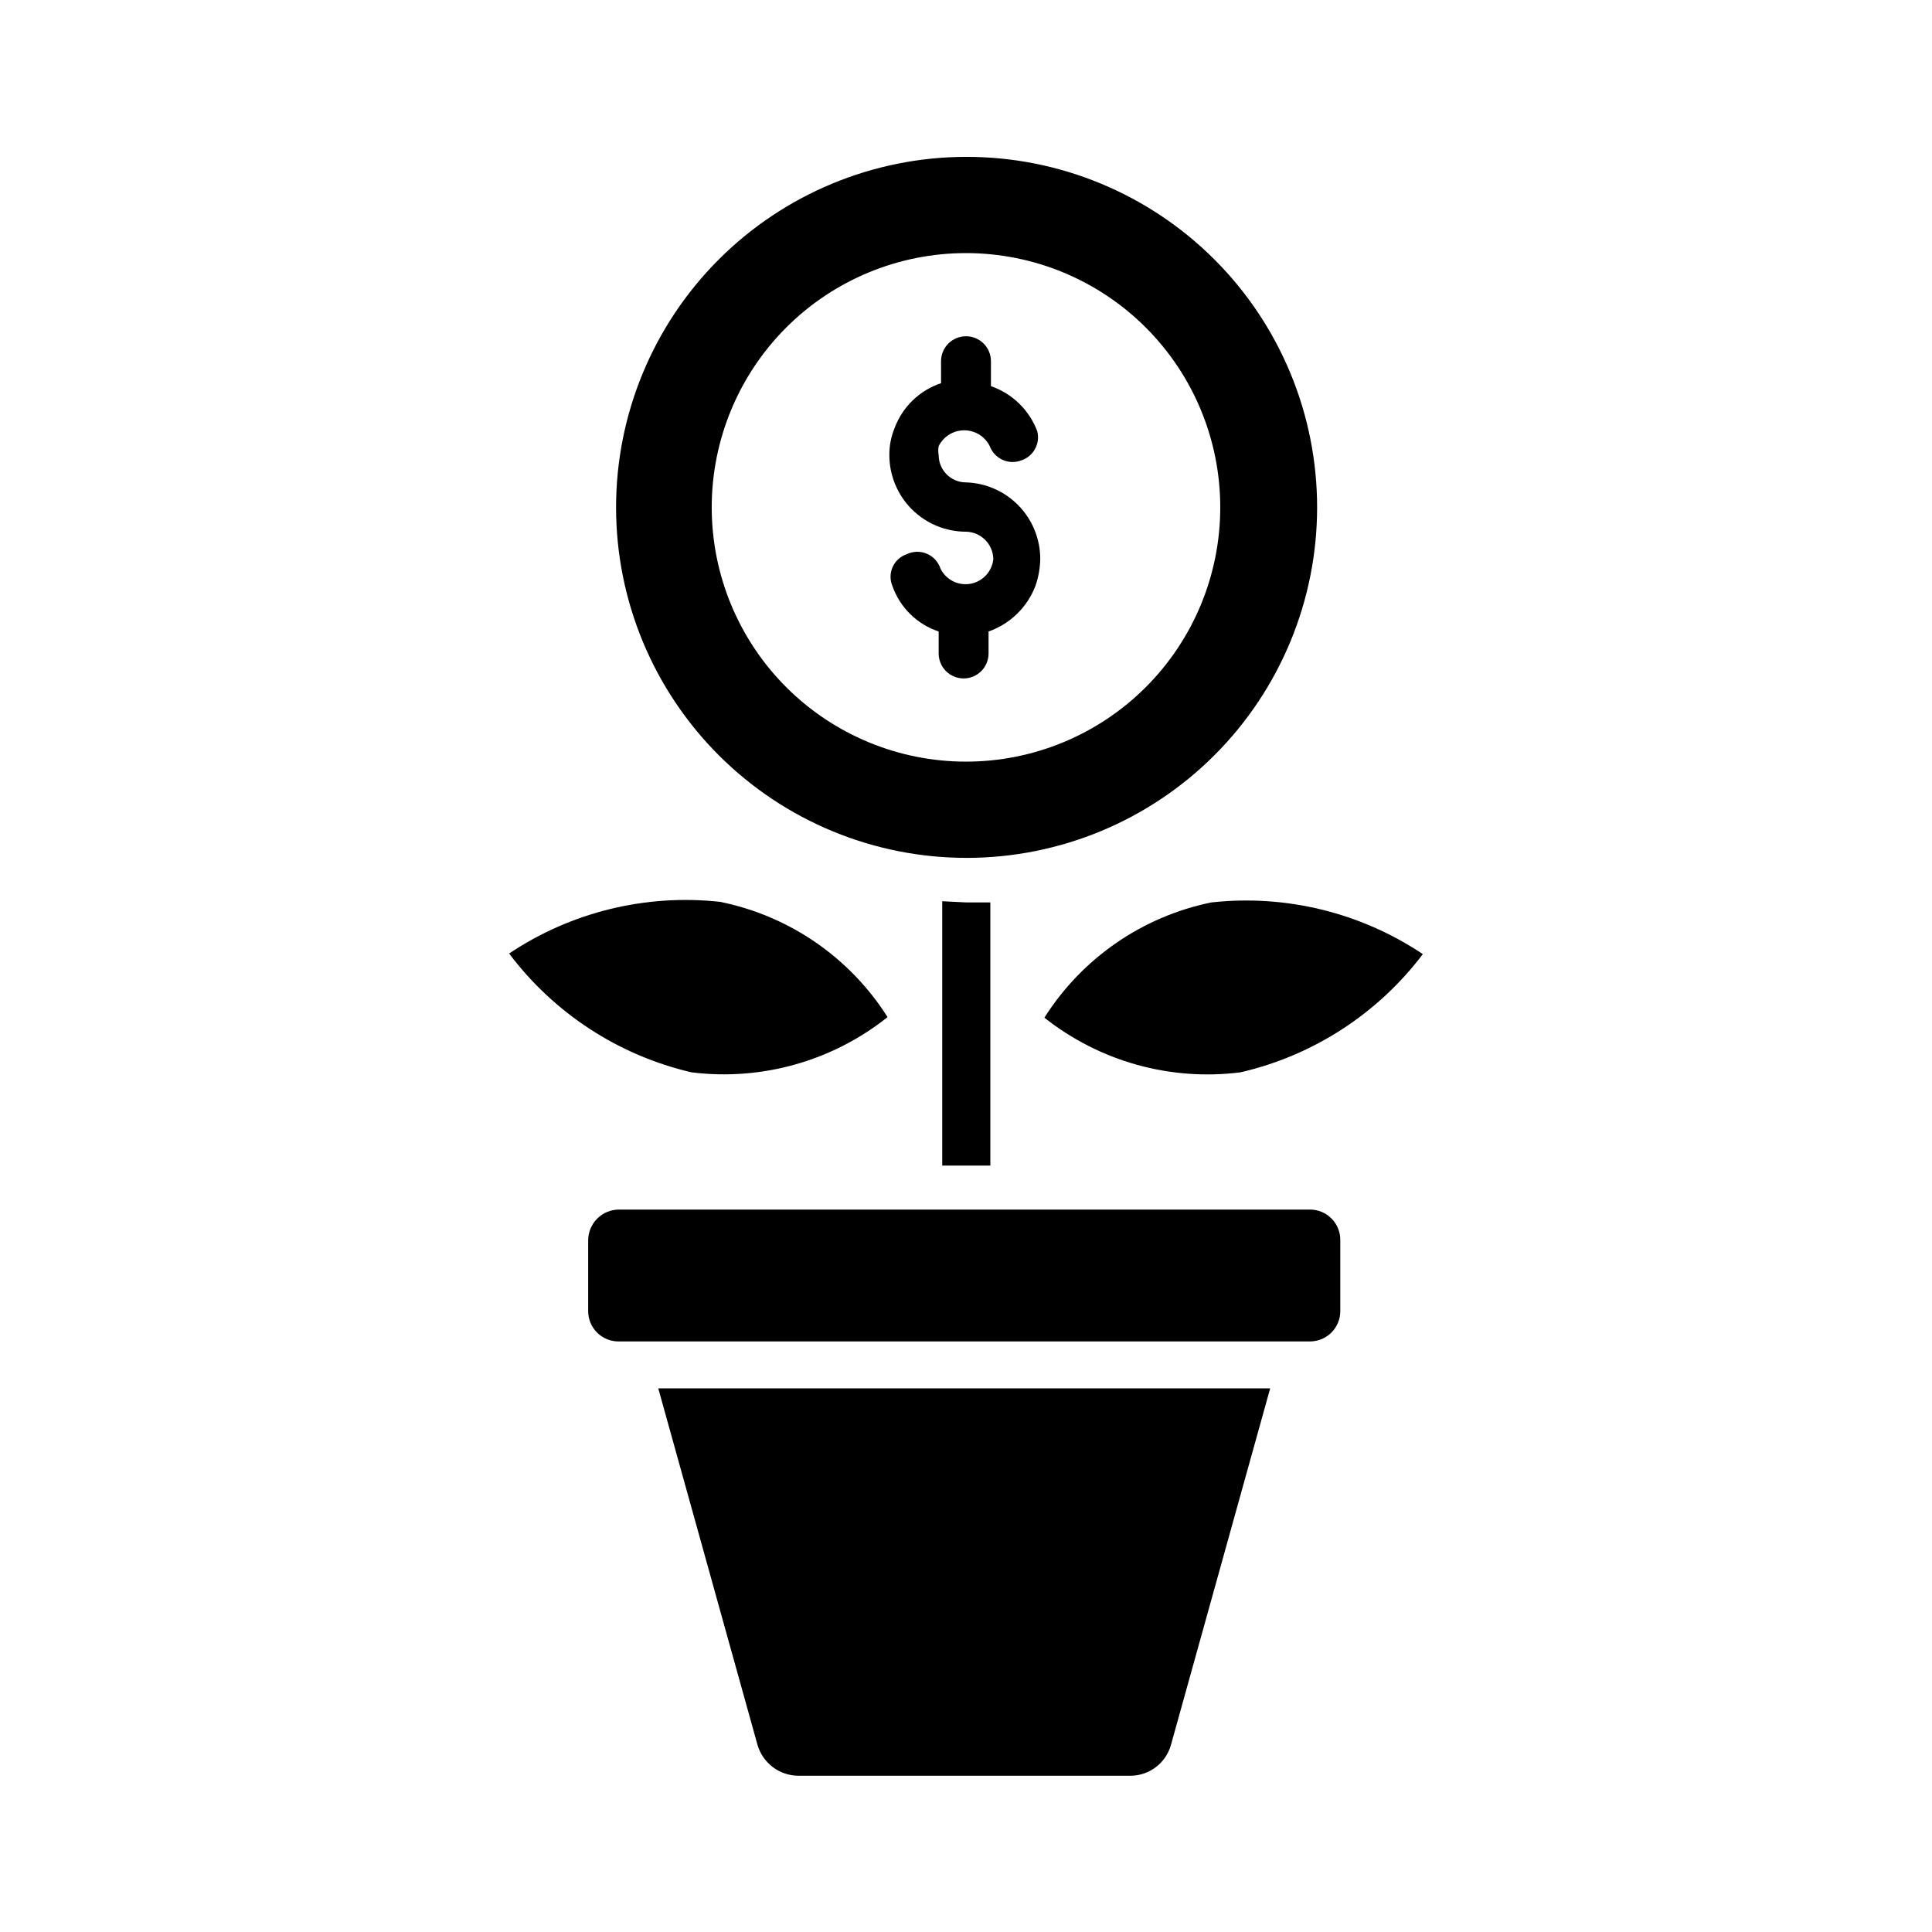 <?xml version="1.0" encoding="UTF-8"?>
<!-- Uploaded to: SVG Repo, www.svgrepo.com, Generator: SVG Repo Mixer Tools -->
<svg fill="#000000" width="800px" height="800px" version="1.1" viewBox="144 144 512 512" xmlns="http://www.w3.org/2000/svg">
 <g>
  <path d="m327.26 428.18c-19.312-4.492-36.422-15.641-48.336-31.488 16.441-10.996 36.23-15.848 55.891-13.695 18.348 3.703 34.383 14.734 44.398 30.543-14.641 11.672-33.371 16.949-51.953 14.641z"/>
  <path d="m454.32 606.4c-1.32 4.762-5.609 8.09-10.551 8.188h-88.324c-4.977-0.082-9.32-3.402-10.703-8.188l-26.293-94.465h162.16z"/>
  <path d="m499.19 472.73v18.738c0 4.434-3.598 8.027-8.031 8.027h-183.1c-2.156 0.043-4.242-0.785-5.781-2.293-1.539-1.512-2.406-3.578-2.406-5.734v-18.738c0-2.168 0.863-4.254 2.398-5.789 1.535-1.535 3.617-2.394 5.789-2.394h183.1c2.156-0.004 4.223 0.867 5.734 2.406 1.512 1.539 2.336 3.621 2.297 5.777z"/>
  <path d="m400 185.57c-24.629 0.039-48.23 9.859-65.621 27.297-17.387 17.438-27.141 41.07-27.113 65.695 0.027 24.629 9.836 48.234 27.262 65.633 17.43 17.402 41.055 27.168 65.68 27.152 24.629-0.012 48.242-9.805 65.652-27.227 17.406-17.418 27.188-41.035 27.188-65.664 0-24.66-9.809-48.312-27.262-65.738-17.457-17.426-41.125-27.191-65.785-27.148zm0 160.27c-17.871 0-35.012-7.102-47.648-19.738-12.637-12.637-19.738-29.777-19.738-47.648s7.102-35.008 19.738-47.648c12.637-12.637 29.777-19.734 47.648-19.734s35.008 7.098 47.648 19.734c12.637 12.641 19.734 29.777 19.734 47.648s-7.098 35.012-19.734 47.648c-12.641 12.637-29.777 19.738-47.648 19.738z"/>
  <path d="m400 383.15h6.453v69.746h-12.754v-70.062z"/>
  <path d="m472.73 428.18c-18.559 2.352-37.285-2.867-51.953-14.484 9.98-15.773 25.953-26.801 44.238-30.543 19.715-2.176 39.562 2.676 56.051 13.699-11.938 15.789-29.047 26.879-48.336 31.328z"/>
  <path d="m400 271.84c-4 0-7.242-3.246-7.242-7.242-0.152-0.781-0.152-1.582 0-2.363 1.273-2.57 3.898-4.199 6.769-4.199s5.492 1.629 6.769 4.199c0.602 1.609 1.82 2.918 3.387 3.625 1.566 0.711 3.352 0.766 4.957 0.152 3.223-1.055 5.082-4.426 4.25-7.715-2.106-5.617-6.609-10.004-12.281-11.965v-6.613c0-3.652-2.957-6.609-6.609-6.609s-6.613 2.957-6.613 6.609v5.828c-5.66 1.887-10.172 6.223-12.281 11.809-0.953 2.293-1.434 4.754-1.418 7.242 0 5.383 2.141 10.551 5.949 14.359 3.809 3.809 8.977 5.949 14.363 5.949 3.965 0.082 7.156 3.277 7.242 7.242-0.328 3.293-2.801 5.969-6.055 6.555-3.258 0.582-6.508-1.062-7.957-4.035-0.586-1.773-1.906-3.207-3.629-3.934-1.719-0.723-3.672-0.668-5.348 0.152-1.637 0.566-2.973 1.781-3.688 3.359s-0.75 3.383-0.09 4.988c1.988 5.727 6.527 10.207 12.281 12.121v5.824c0 3.652 2.957 6.613 6.609 6.613 3.652 0 6.613-2.961 6.613-6.613v-5.824c5.731-2.012 10.277-6.449 12.438-12.121 0.789-2.281 1.211-4.672 1.262-7.086 0-5.281-2.051-10.352-5.727-14.145-3.672-3.789-8.68-6.004-13.953-6.164z"/>
 </g>
</svg>